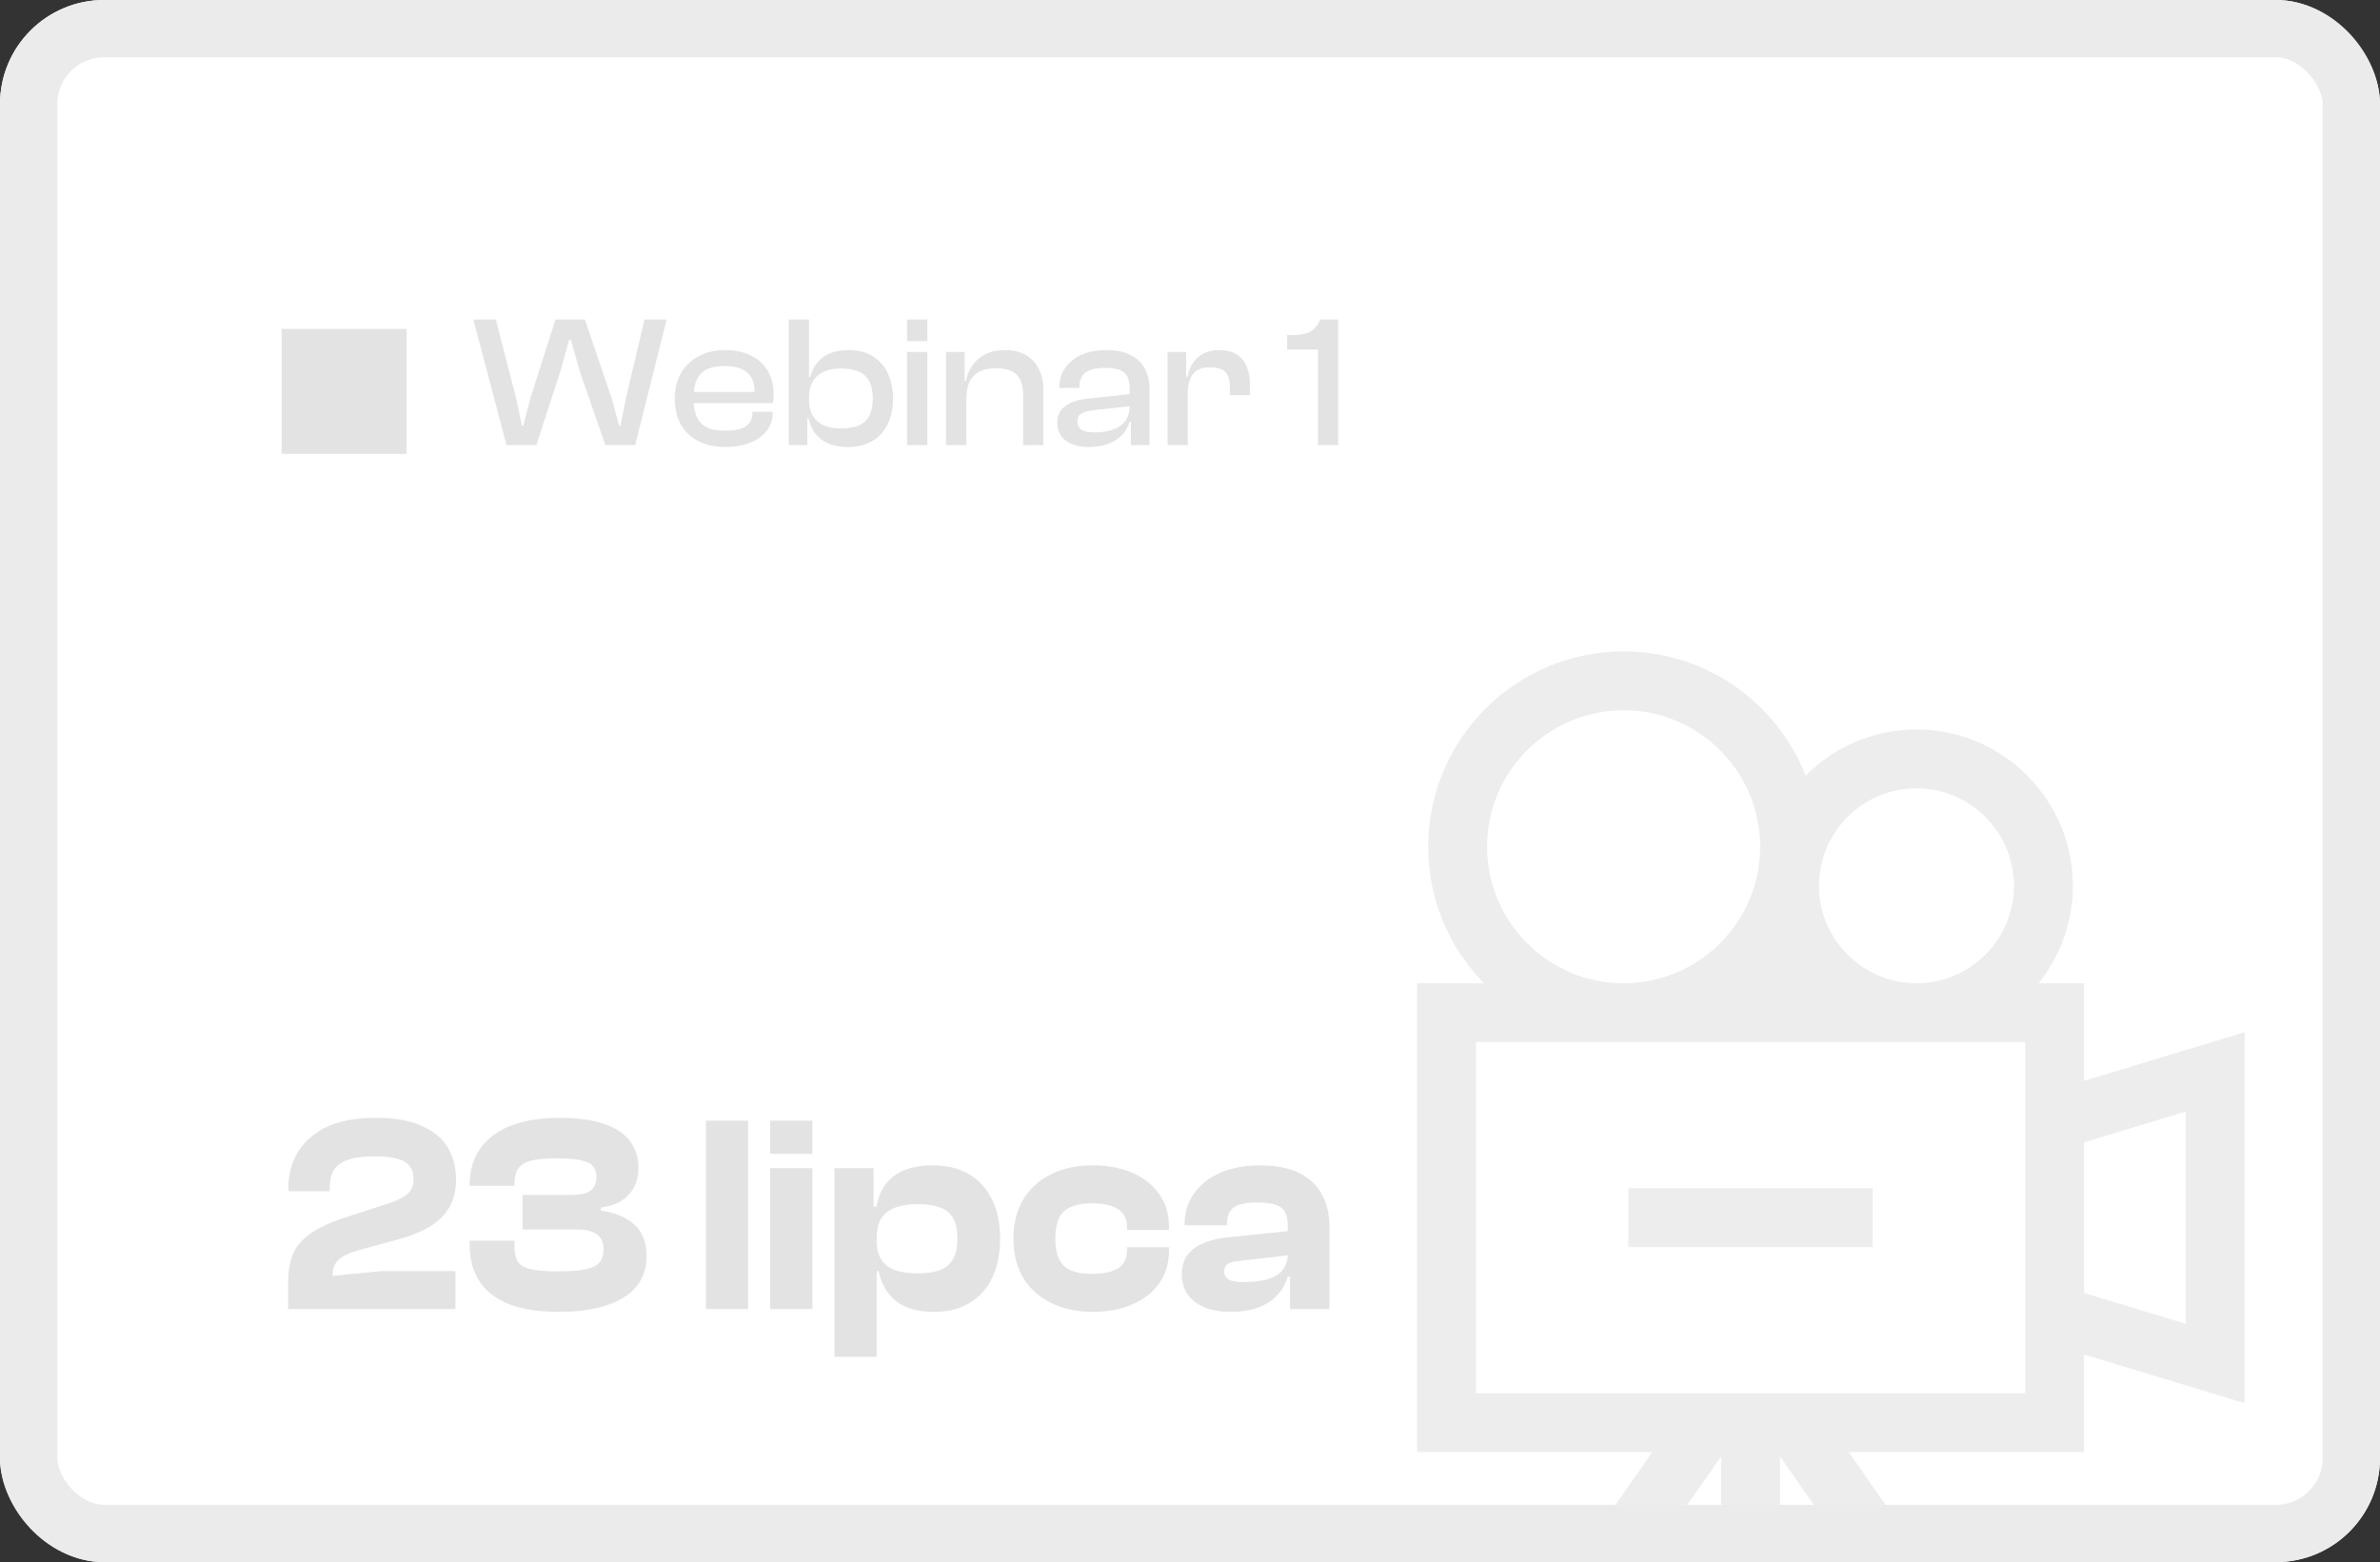 <svg width="457" height="300" viewBox="0 0 457 300" fill="none" xmlns="http://www.w3.org/2000/svg">
<rect x="0" y="0" width="457" height="300" fill="#333333" stroke="none"/>
<g clip-path="url(#clip0_3432_30)">
<rect width="457" height="300" rx="20" fill="white"/>
<g clip-path="url(#clip1_3432_30)">
<path d="M431.001 198.229L400.165 207.575V188.831H391.444C395.554 183.694 398.02 177.187 398.02 170.112C398.02 153.558 384.552 140.091 367.998 140.091C359.685 140.091 352.151 143.489 346.71 148.967C341.24 135.006 327.636 125.094 311.76 125.094C291.071 125.094 274.24 141.925 274.24 162.614C274.24 172.807 278.327 182.062 284.947 188.83H272.094V278.868H317.267L289.994 318H303.772L330.478 279.681V318H341.781V279.681L368.487 318H382.264L354.992 278.868H400.165V260.124L431.001 269.47V198.229ZM419.698 254.233L400.165 248.313V219.386L419.698 213.466V254.233ZM283.397 267.565V200.134H388.862V267.565H283.397ZM285.543 162.614C285.543 148.158 297.303 136.397 311.76 136.397C326.216 136.397 337.977 148.158 337.977 162.614C337.977 177.07 326.216 188.83 311.76 188.83C297.303 188.831 285.543 177.07 285.543 162.614ZM367.998 151.394C378.32 151.394 386.717 159.791 386.717 170.112C386.717 180.433 378.32 188.83 367.998 188.83C357.676 188.83 349.279 180.433 349.279 170.112C349.279 159.791 357.677 151.394 367.998 151.394Z" fill="#EDEDED"/>
<path d="M312.673 228.199H359.584V239.502H312.673V228.199Z" fill="#EDEDED"/>
</g>
<path d="M54.081 87.163H78.081V63.163H54.081V87.163Z" fill="#E3E3E3"/>
<path d="M102.986 85.483H97.262L90.89 61.363H95.21L99.134 76.627L100.214 81.739H100.502L101.798 76.627L106.658 61.363H112.31L117.494 76.627L118.862 81.739H119.15L120.158 76.627L123.758 61.363H128.006L121.958 85.483H116.234L111.374 71.443L109.61 65.251H109.286L107.558 71.443L102.986 85.483Z" fill="#E3E3E3"/>
<path d="M139.295 85.843C137.351 85.843 135.647 85.483 134.183 84.763C132.719 84.043 131.579 82.987 130.763 81.595C129.971 80.203 129.575 78.523 129.575 76.555C129.575 74.683 129.971 73.051 130.763 71.659C131.579 70.267 132.707 69.187 134.147 68.419C135.587 67.627 137.279 67.231 139.223 67.231C141.071 67.231 142.691 67.567 144.083 68.239C145.499 68.887 146.591 69.847 147.359 71.119C148.151 72.367 148.547 73.903 148.547 75.727C148.547 76.039 148.535 76.339 148.511 76.627C148.487 76.891 148.451 77.155 148.403 77.419H132.059V75.259H145.847L144.839 76.591C144.863 76.351 144.875 76.123 144.875 75.907C144.875 75.667 144.875 75.427 144.875 75.187C144.875 73.531 144.395 72.307 143.435 71.515C142.499 70.699 141.071 70.291 139.151 70.291C137.015 70.291 135.491 70.783 134.579 71.767C133.667 72.751 133.211 74.167 133.211 76.015V76.951C133.211 78.823 133.667 80.251 134.579 81.235C135.491 82.219 137.027 82.711 139.187 82.711C141.059 82.711 142.403 82.423 143.219 81.847C144.059 81.247 144.479 80.419 144.479 79.363V79.075H148.367V79.399C148.367 80.671 147.971 81.799 147.179 82.783C146.411 83.743 145.343 84.499 143.975 85.051C142.631 85.579 141.071 85.843 139.295 85.843Z" fill="#E3E3E3"/>
<path d="M162.727 85.843C160.687 85.843 159.031 85.375 157.759 84.439C156.487 83.479 155.659 82.111 155.275 80.335H154.411L154.663 76.735H155.347C155.347 77.959 155.587 78.991 156.067 79.831C156.571 80.671 157.279 81.295 158.191 81.703C159.127 82.087 160.231 82.279 161.503 82.279C162.823 82.279 163.927 82.099 164.815 81.739C165.727 81.379 166.411 80.779 166.867 79.939C167.347 79.099 167.587 77.971 167.587 76.555C167.587 75.115 167.347 73.975 166.867 73.135C166.387 72.295 165.703 71.695 164.815 71.335C163.927 70.951 162.847 70.759 161.575 70.759C159.559 70.759 158.011 71.239 156.931 72.199C155.875 73.135 155.347 74.551 155.347 76.447H154.663V72.451H155.563C155.923 70.939 156.703 69.691 157.903 68.707C159.127 67.723 160.807 67.231 162.943 67.231C164.791 67.231 166.339 67.627 167.587 68.419C168.859 69.187 169.819 70.267 170.467 71.659C171.139 73.051 171.475 74.683 171.475 76.555C171.475 78.379 171.139 79.999 170.467 81.415C169.819 82.807 168.835 83.899 167.515 84.691C166.219 85.459 164.623 85.843 162.727 85.843ZM155.023 85.483H151.459V61.363H155.347V79.399L155.023 79.867V85.483Z" fill="#E3E3E3"/>
<path d="M178.058 85.483H174.17V67.591H178.058V85.483ZM178.058 65.503H174.17V61.363H178.058V65.503Z" fill="#E3E3E3"/>
<path d="M200.342 85.483H196.454V75.763C196.454 74.083 196.046 72.823 195.23 71.983C194.438 71.143 193.106 70.723 191.234 70.723C189.29 70.723 187.85 71.227 186.914 72.235C186.002 73.219 185.546 74.683 185.546 76.627L184.862 76.663L184.682 73.135H185.474C185.666 72.127 186.05 71.179 186.626 70.291C187.226 69.379 188.042 68.647 189.074 68.095C190.13 67.519 191.414 67.231 192.926 67.231C194.582 67.231 195.962 67.567 197.066 68.239C198.17 68.911 198.986 69.811 199.514 70.939C200.066 72.067 200.342 73.327 200.342 74.719V85.483ZM185.546 85.483H181.658V67.591H185.222V73.207L185.546 73.387V85.483Z" fill="#E3E3E3"/>
<path d="M220.727 85.483H217.163V80.875L216.911 80.767V74.647C216.911 73.159 216.551 72.127 215.831 71.551C215.135 70.951 213.923 70.651 212.195 70.651C210.539 70.651 209.303 70.939 208.487 71.515C207.671 72.091 207.263 73.039 207.263 74.359V74.503H203.411V74.359C203.411 72.991 203.771 71.779 204.491 70.723C205.211 69.643 206.243 68.791 207.587 68.167C208.955 67.543 210.587 67.231 212.483 67.231C214.379 67.231 215.927 67.555 217.127 68.203C218.351 68.827 219.251 69.691 219.827 70.795C220.427 71.899 220.727 73.171 220.727 74.611V85.483ZM209.063 85.843C207.215 85.843 205.739 85.435 204.635 84.619C203.555 83.779 203.015 82.627 203.015 81.163C203.015 80.227 203.243 79.447 203.699 78.823C204.179 78.175 204.851 77.671 205.715 77.311C206.579 76.951 207.599 76.699 208.775 76.555L217.271 75.655V77.959L209.891 78.787C208.883 78.907 208.127 79.123 207.623 79.435C207.143 79.723 206.903 80.215 206.903 80.911C206.903 81.631 207.155 82.171 207.659 82.531C208.187 82.867 209.003 83.035 210.107 83.035C211.475 83.035 212.663 82.867 213.671 82.531C214.679 82.171 215.471 81.619 216.047 80.875C216.623 80.131 216.911 79.171 216.911 77.995L217.415 78.067V81.019H216.911C216.431 82.531 215.507 83.719 214.139 84.583C212.795 85.423 211.103 85.843 209.063 85.843Z" fill="#E3E3E3"/>
<path d="M228.085 85.483H224.197V67.591H227.761V72.667L228.085 72.847V85.483ZM228.085 75.439H227.221V72.415H228.013C228.181 71.431 228.517 70.555 229.021 69.787C229.525 68.995 230.197 68.371 231.037 67.915C231.901 67.459 232.945 67.231 234.169 67.231C235.537 67.231 236.653 67.519 237.517 68.095C238.381 68.671 239.005 69.439 239.389 70.399C239.797 71.359 240.001 72.403 240.001 73.531V75.871H236.149V74.287C236.149 72.991 235.861 72.043 235.285 71.443C234.709 70.843 233.749 70.543 232.405 70.543C230.869 70.543 229.765 70.963 229.093 71.803C228.421 72.643 228.085 73.855 228.085 75.439Z" fill="#E3E3E3"/>
<path d="M256.948 85.483H253.06V67.123H247.156V64.351H248.308C249.652 64.351 250.72 64.147 251.512 63.739C252.328 63.307 253 62.515 253.528 61.363H256.948V85.483Z" fill="#E3E3E3"/>
<path d="M87.453 251.395H55.323V246.211C55.323 244.087 55.647 242.269 56.295 240.757C56.979 239.245 58.077 237.967 59.589 236.923C61.137 235.843 63.171 234.871 65.691 234.007L74.979 230.983C76.095 230.587 76.959 230.191 77.571 229.795C78.219 229.399 78.687 228.931 78.975 228.391C79.263 227.851 79.407 227.185 79.407 226.393C79.407 225.493 79.191 224.719 78.759 224.071C78.363 223.423 77.625 222.937 76.545 222.613C75.465 222.253 73.935 222.073 71.955 222.073C69.723 222.073 67.977 222.307 66.717 222.775C65.493 223.207 64.611 223.873 64.071 224.773C63.567 225.637 63.315 226.735 63.315 228.067V228.769H55.377V228.067C55.377 225.691 55.935 223.495 57.051 221.479C58.203 219.463 60.003 217.825 62.451 216.565C64.935 215.305 68.193 214.675 72.225 214.675C75.861 214.675 78.795 215.197 81.027 216.241C83.295 217.249 84.951 218.635 85.995 220.399C87.039 222.163 87.561 224.197 87.561 226.501C87.561 228.661 87.111 230.479 86.211 231.955C85.347 233.395 84.123 234.601 82.539 235.573C80.955 236.509 79.083 237.283 76.923 237.895L69.039 240.055C67.851 240.379 66.861 240.757 66.069 241.189C65.313 241.585 64.755 242.089 64.395 242.701C64.035 243.277 63.855 244.051 63.855 245.023L73.305 244.105H87.453V251.395ZM107.355 251.935C103.395 251.935 100.155 251.431 97.635 250.423C95.115 249.379 93.243 247.903 92.019 245.995C90.795 244.087 90.183 241.801 90.183 239.137V238.273H98.769V239.137C98.769 240.361 98.949 241.351 99.309 242.107C99.705 242.827 100.479 243.349 101.631 243.673C102.819 243.997 104.601 244.159 106.977 244.159C109.245 244.159 111.027 244.033 112.323 243.781C113.619 243.529 114.537 243.097 115.077 242.485C115.617 241.837 115.887 240.991 115.887 239.947C115.887 238.579 115.455 237.607 114.591 237.031C113.763 236.419 112.485 236.113 110.757 236.113H100.335V229.471H110.001C111.585 229.471 112.737 229.183 113.457 228.607C114.177 228.031 114.537 227.185 114.537 226.069C114.537 225.241 114.321 224.557 113.889 224.017C113.493 223.477 112.737 223.081 111.621 222.829C110.505 222.577 108.921 222.451 106.869 222.451C104.709 222.451 103.035 222.613 101.847 222.937C100.695 223.261 99.885 223.801 99.417 224.557C98.985 225.277 98.769 226.249 98.769 227.473V227.743H90.183V227.473C90.183 224.917 90.813 222.685 92.073 220.777C93.333 218.869 95.241 217.375 97.797 216.295C100.389 215.215 103.647 214.675 107.571 214.675C112.431 214.675 116.139 215.485 118.695 217.105C121.287 218.725 122.583 221.137 122.583 224.341C122.583 226.393 121.971 228.085 120.747 229.417C119.559 230.749 117.777 231.577 115.401 231.901V232.495C118.065 232.855 120.189 233.737 121.773 235.141C123.357 236.545 124.149 238.579 124.149 241.243C124.149 244.735 122.655 247.399 119.667 249.235C116.715 251.035 112.611 251.935 107.355 251.935ZM143.654 251.395H135.554V215.215H143.654V251.395ZM155.993 251.395H147.893V224.341H155.993V251.395ZM155.993 221.587H147.893V215.215H155.993V221.587ZM179.349 251.935C176.217 251.935 173.769 251.233 172.005 249.829C170.277 248.389 169.179 246.481 168.711 244.105H167.307V238.273H168.333C168.333 239.785 168.639 241.009 169.251 241.945C169.863 242.881 170.745 243.547 171.897 243.943C173.085 244.339 174.525 244.537 176.217 244.537C177.981 244.537 179.421 244.321 180.537 243.889C181.653 243.457 182.481 242.755 183.021 241.783C183.561 240.811 183.831 239.515 183.831 237.895C183.831 236.203 183.561 234.889 183.021 233.953C182.481 232.981 181.653 232.297 180.537 231.901C179.421 231.469 177.999 231.253 176.271 231.253C173.643 231.253 171.663 231.757 170.331 232.765C168.999 233.737 168.333 235.429 168.333 237.841H167.307L166.713 231.739H168.279C168.747 229.147 169.863 227.185 171.627 225.853C173.427 224.485 175.911 223.801 179.079 223.801C181.851 223.801 184.191 224.377 186.099 225.529C188.043 226.681 189.519 228.319 190.527 230.443C191.535 232.531 192.039 235.015 192.039 237.895C192.039 240.739 191.535 243.223 190.527 245.347C189.555 247.435 188.115 249.055 186.207 250.207C184.335 251.359 182.049 251.935 179.349 251.935ZM168.333 260.575H160.233V224.341H167.739V232.387L168.333 233.089V260.575ZM209.825 251.935C206.765 251.935 204.083 251.359 201.779 250.207C199.475 249.055 197.693 247.435 196.433 245.347C195.209 243.223 194.597 240.739 194.597 237.895C194.597 235.015 195.209 232.531 196.433 230.443C197.693 228.319 199.475 226.681 201.779 225.529C204.083 224.377 206.765 223.801 209.825 223.801C212.741 223.801 215.297 224.287 217.493 225.259C219.689 226.231 221.399 227.599 222.623 229.363C223.847 231.091 224.459 233.125 224.459 235.465V236.221H216.413V235.789C216.413 234.061 215.819 232.855 214.631 232.171C213.443 231.451 211.787 231.091 209.663 231.091C207.251 231.091 205.469 231.595 204.317 232.603C203.201 233.611 202.643 235.375 202.643 237.895C202.643 240.343 203.201 242.089 204.317 243.133C205.469 244.141 207.251 244.645 209.663 244.645C211.787 244.645 213.443 244.303 214.631 243.619C215.819 242.899 216.413 241.675 216.413 239.947V239.515H224.459V240.271C224.459 242.611 223.847 244.663 222.623 246.427C221.399 248.155 219.689 249.505 217.493 250.477C215.297 251.449 212.741 251.935 209.825 251.935ZM255.268 251.395H247.708V244.969L247.276 244.861V235.411C247.276 233.647 246.826 232.459 245.926 231.847C245.062 231.235 243.55 230.929 241.39 230.929C239.338 230.929 237.862 231.235 236.962 231.847C236.062 232.459 235.612 233.539 235.612 235.087V235.303H227.458V235.141C227.458 232.909 228.052 230.947 229.24 229.255C230.428 227.527 232.102 226.195 234.262 225.259C236.458 224.287 239.032 223.801 241.984 223.801C245.008 223.801 247.492 224.287 249.436 225.259C251.416 226.231 252.874 227.599 253.81 229.363C254.782 231.091 255.268 233.143 255.268 235.519V251.395ZM236.26 251.935C233.344 251.935 231.058 251.287 229.402 249.991C227.746 248.695 226.918 246.931 226.918 244.699C226.918 243.331 227.242 242.161 227.89 241.189C228.538 240.217 229.51 239.443 230.806 238.867C232.102 238.255 233.722 237.841 235.666 237.625L247.816 236.383V241.027L237.88 242.161C236.908 242.233 236.188 242.431 235.72 242.755C235.288 243.043 235.072 243.511 235.072 244.159C235.072 244.879 235.36 245.401 235.936 245.725C236.512 246.049 237.394 246.211 238.582 246.211C240.526 246.211 242.128 246.031 243.388 245.671C244.648 245.311 245.602 244.735 246.25 243.943C246.934 243.115 247.276 242.017 247.276 240.649L248.032 240.595V245.185H247.276C246.664 247.273 245.422 248.929 243.55 250.153C241.714 251.341 239.284 251.935 236.26 251.935Z" fill="#E3E3E3"/>
</g>
<rect x="5.5" y="5.5" width="446" height="289" rx="14.5" stroke="#EBEBEB" stroke-width="11"/>
<defs>
<clipPath id="clip0_3432_30">
<rect width="457" height="300" rx="20" fill="white"/>
</clipPath>
<clipPath id="clip1_3432_30">
<rect width="192.906" height="192.906" fill="white" transform="translate(255.094 125.094)"/>
</clipPath>
</defs>
</svg>

